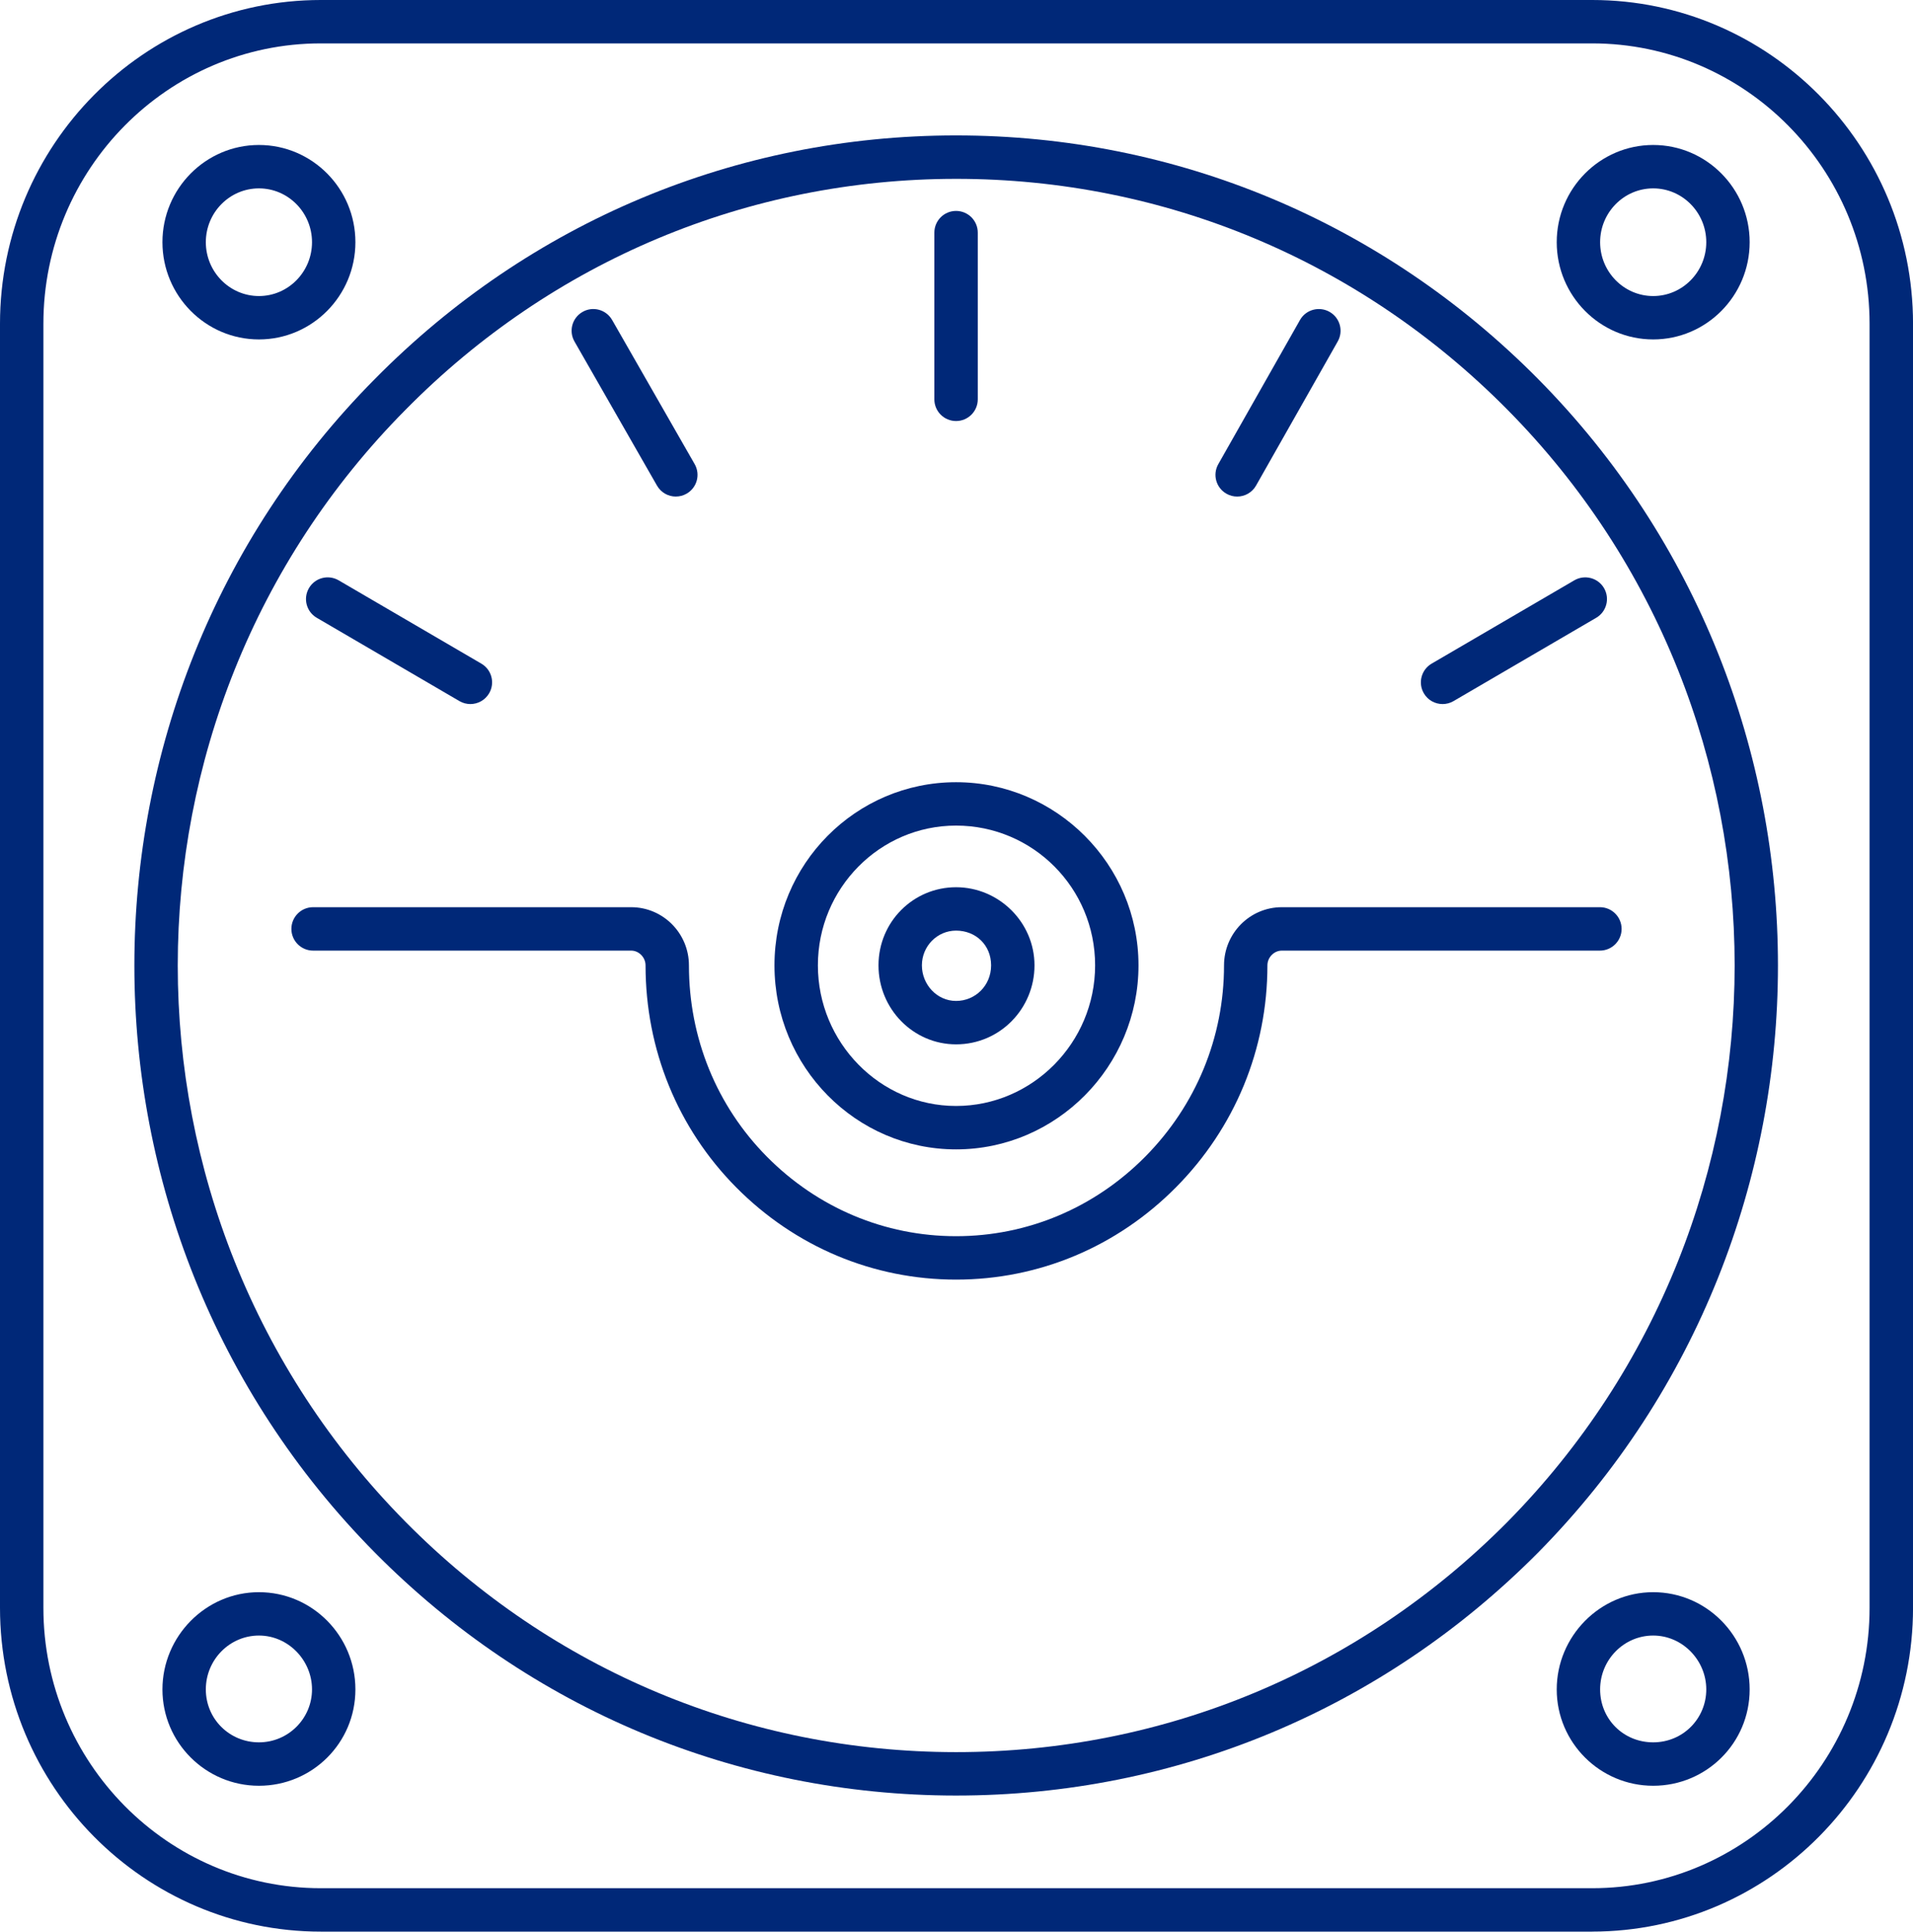 <svg xmlns="http://www.w3.org/2000/svg" id="Ebene_2" data-name="Ebene 2" viewBox="0 0 614.16 620.18"><defs><style>      .cls-1 {        fill: #002878;      }    </style></defs><g id="_Layer_" data-name="&amp;lt;Layer&amp;gt;"><g><path class="cls-1" d="M511.15,620.18H103.01c-56.8,0-103.01-46.63-103.01-103.96V103.96C0,46.63,46.21,0,103.01,0h408.15c56.8,0,103.01,46.63,103.01,103.96v412.25c0,57.33-46.21,103.96-103.01,103.96ZM103.01,13.93C53.89,13.93,13.93,54.32,13.93,103.96v412.25c0,49.64,39.96,90.03,89.07,90.03h408.15c49.11,0,89.07-40.39,89.07-90.03V103.96c0-49.64-39.96-90.03-89.07-90.03H103.01Z"></path><path class="cls-1" d="M306.98,576.49h-.19c-70.48-.06-136.67-27.74-186.39-77.96-103.02-104.05-103.01-273.13,0-376.9,49.7-50.35,115.9-78.11,186.38-78.15h.19c70.55,0,136.87,27.75,186.78,78.15h0c102.74,103.78,102.74,272.85,0,376.9-49.91,50.28-116.25,77.96-186.78,77.96ZM306.98,57.42h-.17c-66.73.05-129.41,26.33-176.49,74.02-97.67,98.38-97.67,258.65,0,357.3,47.08,47.55,109.77,73.76,176.5,73.81h.17c66.81,0,129.61-26.2,176.88-73.82,97.37-98.63,97.38-258.91,0-357.28-47.27-47.74-110.08-74.03-176.87-74.03Z"></path><path class="cls-1" d="M306.94,369.03c-32.15,0-58.3-26.5-58.3-59.08s26.15-58.81,58.3-58.81,58.57,26.38,58.57,58.81-26.28,59.08-58.57,59.08ZM306.94,265.07c-24.46,0-44.36,20.13-44.36,44.87s19.9,45.15,44.36,45.15,44.64-20.25,44.64-45.15-20.03-44.87-44.64-44.87Z"></path><path class="cls-1" d="M306.94,410.84c-26.6,0-51.69-10.53-70.63-29.66-18.74-18.94-29.06-44.22-29.06-71.23,0-2.57-2.12-4.74-4.62-4.74h-102.11c-3.85,0-6.97-3.12-6.97-6.97s3.12-6.97,6.97-6.97h102.11c10.23,0,18.55,8.37,18.55,18.67,0,23.31,8.89,45.12,25.03,61.43,16.3,16.46,37.87,25.53,60.73,25.53s44.42-9.06,60.73-25.53c16.31-16.49,25.3-38.3,25.3-61.43,0-10.3,8.32-18.67,18.56-18.67h102.11c3.85,0,6.97,3.12,6.97,6.97s-3.12,6.97-6.97,6.97h-102.11c-2.51,0-4.63,2.17-4.63,4.74,0,26.83-10.41,52.13-29.33,71.23-18.94,19.13-44.03,29.66-70.63,29.66Z"></path><path class="cls-1" d="M530.75,573.35c-17.08,0-30.97-13.87-30.97-30.93s13.89-31.22,30.97-31.22,30.97,14.01,30.97,31.22-13.89,30.93-30.97,30.93ZM530.75,525.12c-9.39,0-17.04,7.76-17.04,17.29s7.48,17,17.04,17,17.04-7.63,17.04-17-7.65-17.29-17.04-17.29ZM83.13,573.35c-17.09,0-30.98-13.87-30.98-30.93s13.89-31.22,30.98-31.22,30.97,14.01,30.97,31.22-13.89,30.93-30.97,30.93ZM83.13,525.12c-9.4,0-17.05,7.76-17.05,17.29s7.65,17,17.05,17,17.04-7.63,17.04-17-7.65-17.29-17.04-17.29ZM530.75,108.98c-17.08,0-30.97-14.01-30.97-31.22s13.89-31.21,30.97-31.21,30.97,14,30.97,31.21-13.89,31.22-30.97,31.22ZM530.75,60.48c-9.39,0-17.04,7.75-17.04,17.28s7.65,17.29,17.04,17.29,17.04-7.76,17.04-17.29-7.65-17.28-17.04-17.28ZM83.13,108.98c-17.09,0-30.98-14.01-30.98-31.22s13.89-31.21,30.98-31.21,30.97,14,30.97,31.21-13.89,31.22-30.97,31.22ZM83.13,60.48c-9.4,0-17.05,7.75-17.05,17.28s7.65,17.29,17.05,17.29,17.04-7.76,17.04-17.29-7.65-17.28-17.04-17.28Z"></path><path class="cls-1" d="M306.94,335.31c-13.74,0-24.9-11.37-24.9-25.36s11.17-25.09,24.9-25.09,25.18,11.25,25.18,25.09-11.06,25.36-25.18,25.36ZM306.94,298.79c-6.05,0-10.97,5-10.97,11.15s4.82,11.43,10.97,11.43,11.25-4.91,11.25-11.43-4.94-11.15-11.25-11.15Z"></path><path class="cls-1" d="M151.01,226.05c-1.19,0-2.4-.31-3.51-.95l-45.81-26.75c-3.33-1.94-4.44-6.21-2.5-9.53,1.94-3.33,6.2-4.43,9.53-2.5l45.81,26.75c3.33,1.94,4.44,6.21,2.5,9.53-1.3,2.22-3.63,3.45-6.02,3.45Z"></path><path class="cls-1" d="M216.98,159.43c-2.42,0-4.76-1.26-6.05-3.51l-26.49-46.27c-1.92-3.34-.76-7.59,2.58-9.5,3.33-1.93,7.59-.75,9.5,2.58l26.49,46.27c1.92,3.34.76,7.59-2.58,9.5-1.09.63-2.28.92-3.45.92Z"></path><path class="cls-1" d="M306.94,135.18c-3.85,0-6.97-3.12-6.97-6.97v-53.52c0-3.85,3.12-6.97,6.97-6.97s6.97,3.12,6.97,6.97v53.52c0,3.85-3.12,6.97-6.97,6.97Z"></path><path class="cls-1" d="M397.18,159.43c-1.16,0-2.35-.29-3.43-.91-3.35-1.9-4.52-6.15-2.62-9.5l26.22-46.27c1.89-3.35,6.15-4.51,9.5-2.62,3.35,1.9,4.52,6.15,2.62,9.5l-26.22,46.27c-1.28,2.26-3.64,3.53-6.07,3.53Z"></path><path class="cls-1" d="M463.14,226.05c-2.4,0-4.73-1.23-6.02-3.45-1.94-3.32-.82-7.59,2.5-9.53l45.81-26.75c3.31-1.93,7.59-.82,9.53,2.5,1.94,3.32.82,7.59-2.5,9.53l-45.81,26.75c-1.1.64-2.31.95-3.51.95Z"></path></g></g></svg>